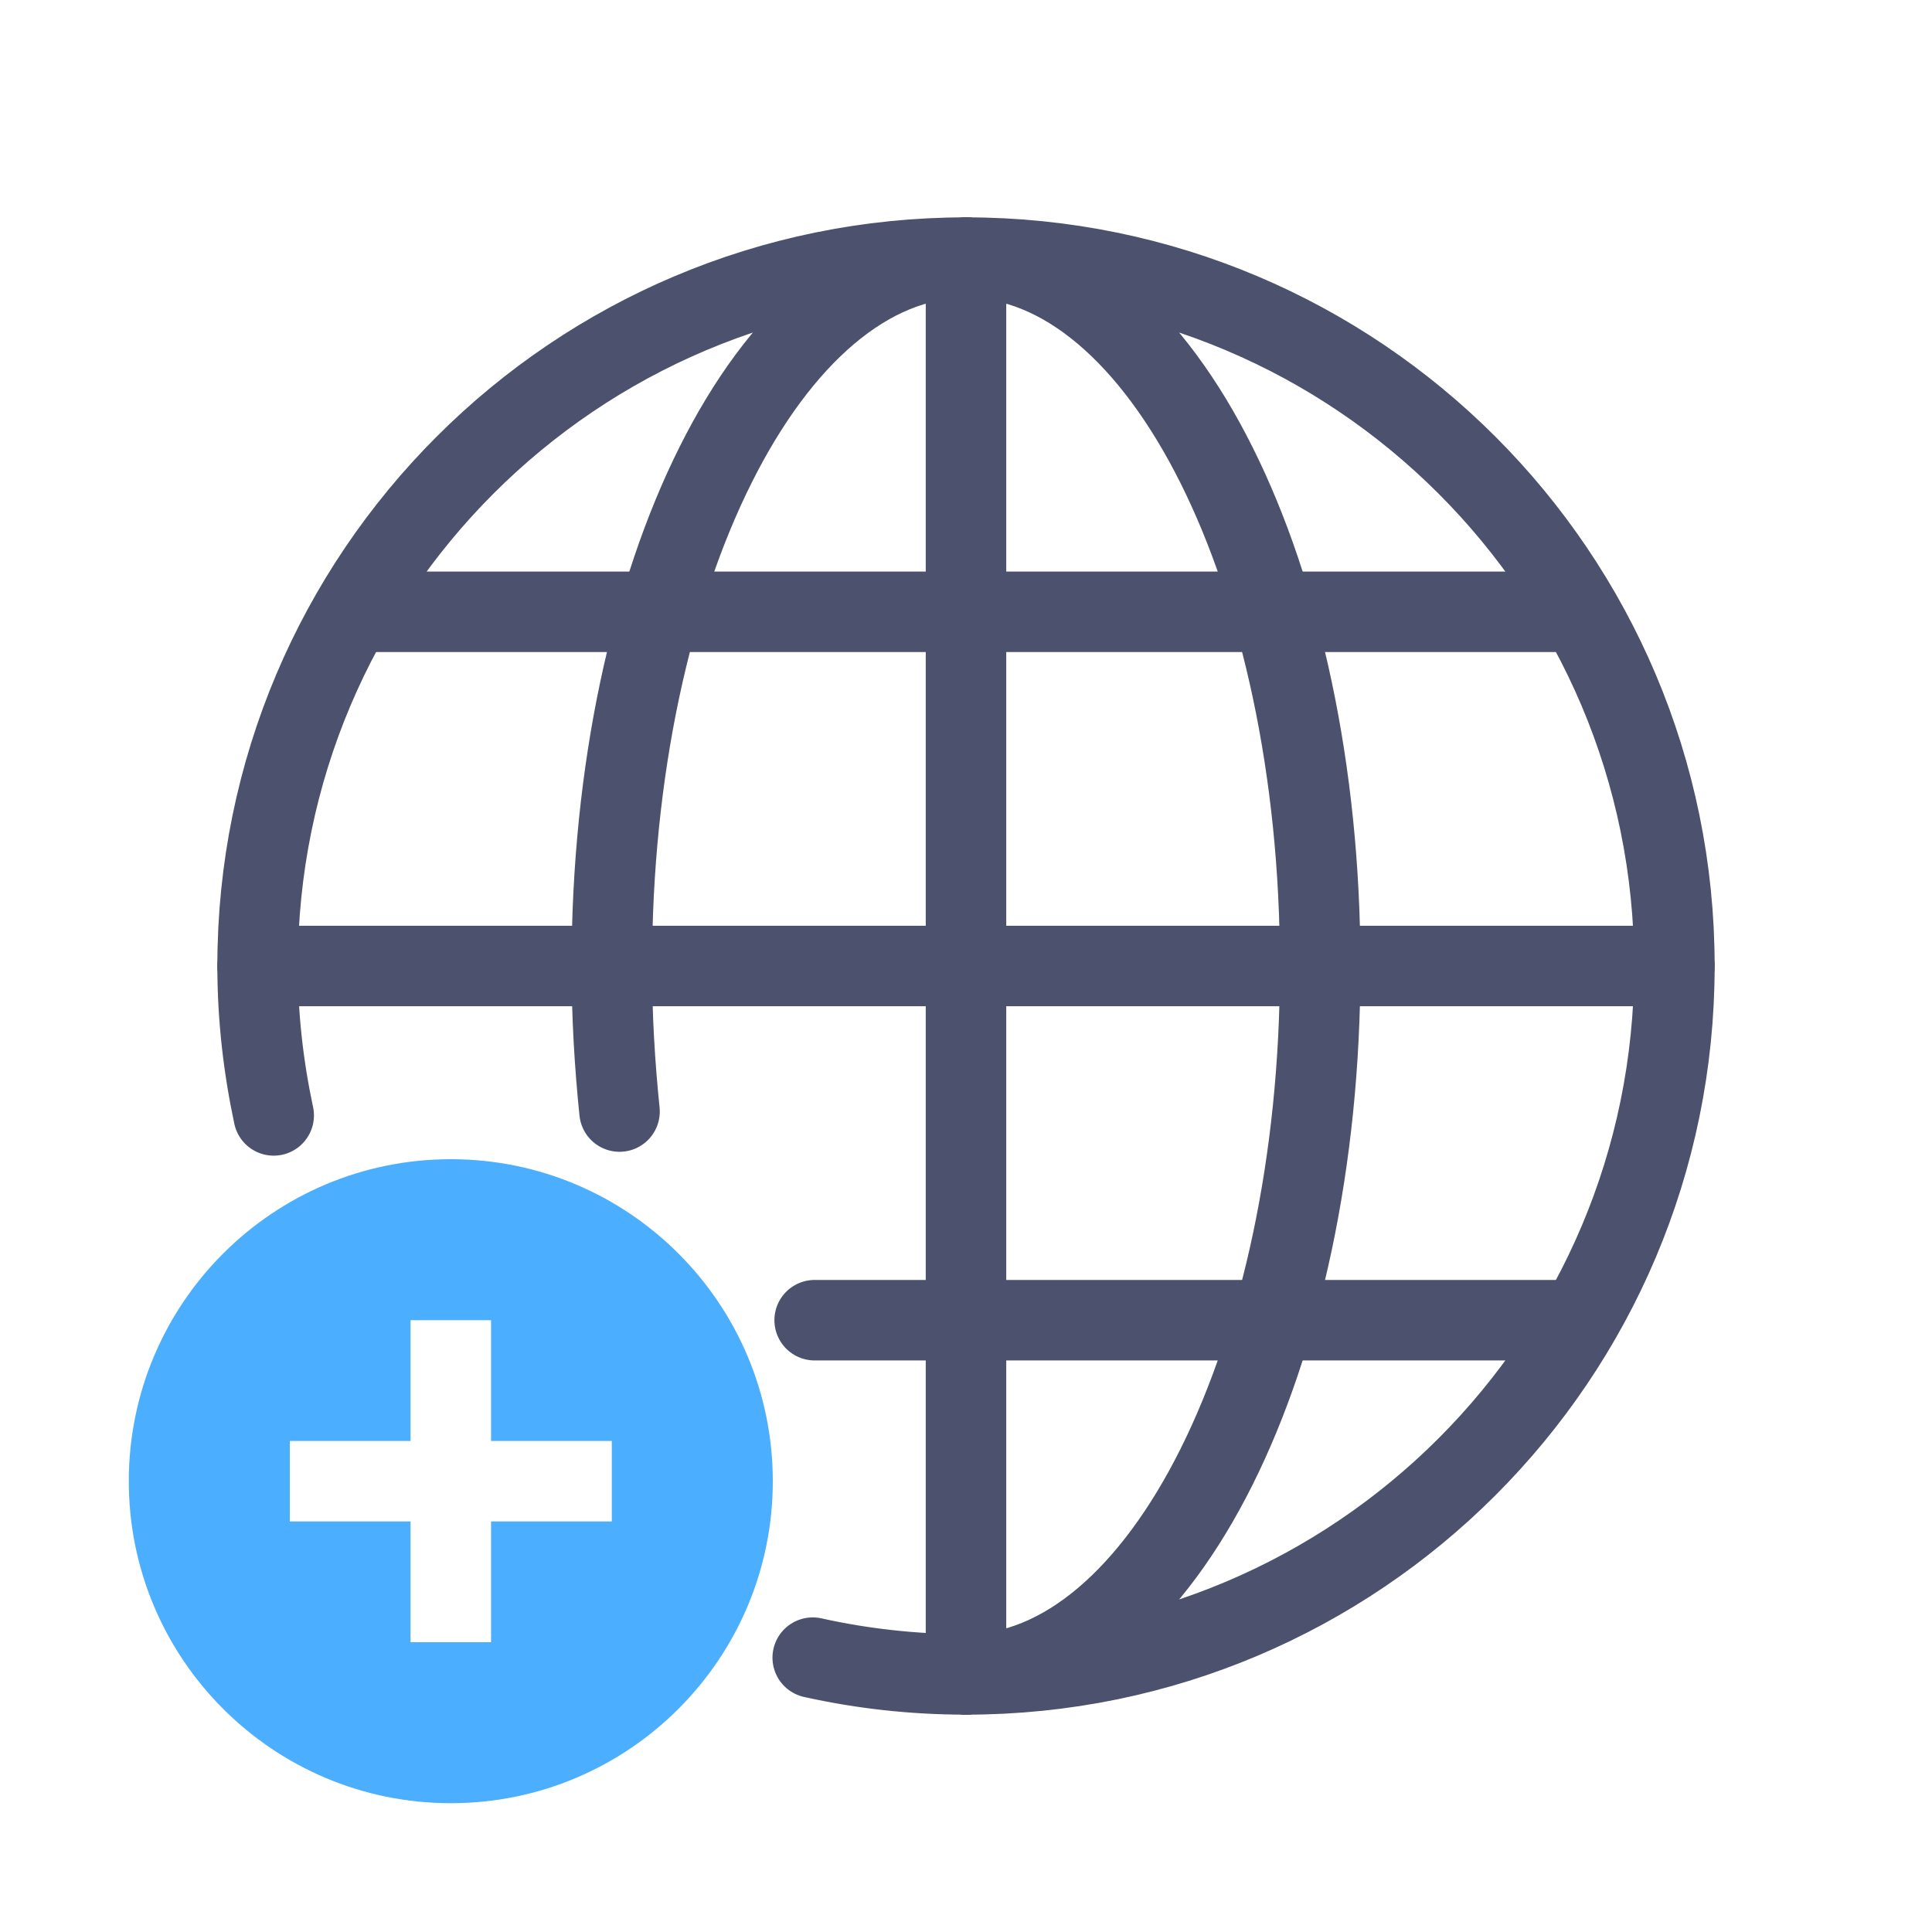 <?xml version="1.0" encoding="UTF-8"?>
<svg id="Layer_1" data-name="Layer 1" xmlns="http://www.w3.org/2000/svg" xmlns:xlink="http://www.w3.org/1999/xlink" viewBox="0 0 60 60">
  <defs>
    <style>
      .cls-1 {
        fill: #4caeff;
      }

      .cls-2 {
        fill: none;
        stroke: #4c516d;
        stroke-linecap: round;
        stroke-linejoin: round;
        stroke-width: 2.5px;
      }

      .cls-3 {
        opacity: 0;
      }
    </style>
    <symbol id="icon_bolt_on_web_instance" viewBox="0 0 60 60">
      <g>
        <rect class="cls-3" width="60" height="60"/>
        <g>
          <g>
            <line class="cls-2" x1="30" y1="8" x2="30" y2="52"/>
            <line class="cls-2" x1="11.67" y1="19" x2="48.33" y2="19"/>
            <line class="cls-2" x1="25.3" y1="41" x2="48.33" y2="41"/>
            <line class="cls-2" x1="8" y1="30" x2="52" y2="30"/>
          </g>
          <path class="cls-1" d="M14,36c-5.52,0-10,4.48-10,10s4.48,10,10,10,10-4.48,10-10-4.48-10-10-10ZM19,47.25h-3.75v3.75h-2.5v-3.75h-3.75v-2.5h3.75v-3.75h2.5v3.75h3.75v2.5Z"/>
          <g>
            <path class="cls-2" d="M19.24,34.52c-.15-1.46-.24-2.97-.24-4.52,0-12.15,4.92-22,11-22-12.15,0-22,9.85-22,22,0,1.59.18,3.14.5,4.64"/>
            <path class="cls-2" d="M25.24,51.48c1.53.34,3.12.52,4.76.52"/>
            <path class="cls-2" d="M30,8c6.08,0,11,9.85,11,22s-4.92,22-11,22c12.15,0,22-9.85,22-22s-9.85-22-22-22Z"/>
          </g>
        </g>
      </g>
    </symbol>
  </defs>
  <use width="60" height="60" xlink:href="#icon_bolt_on_web_instance"/>
</svg>